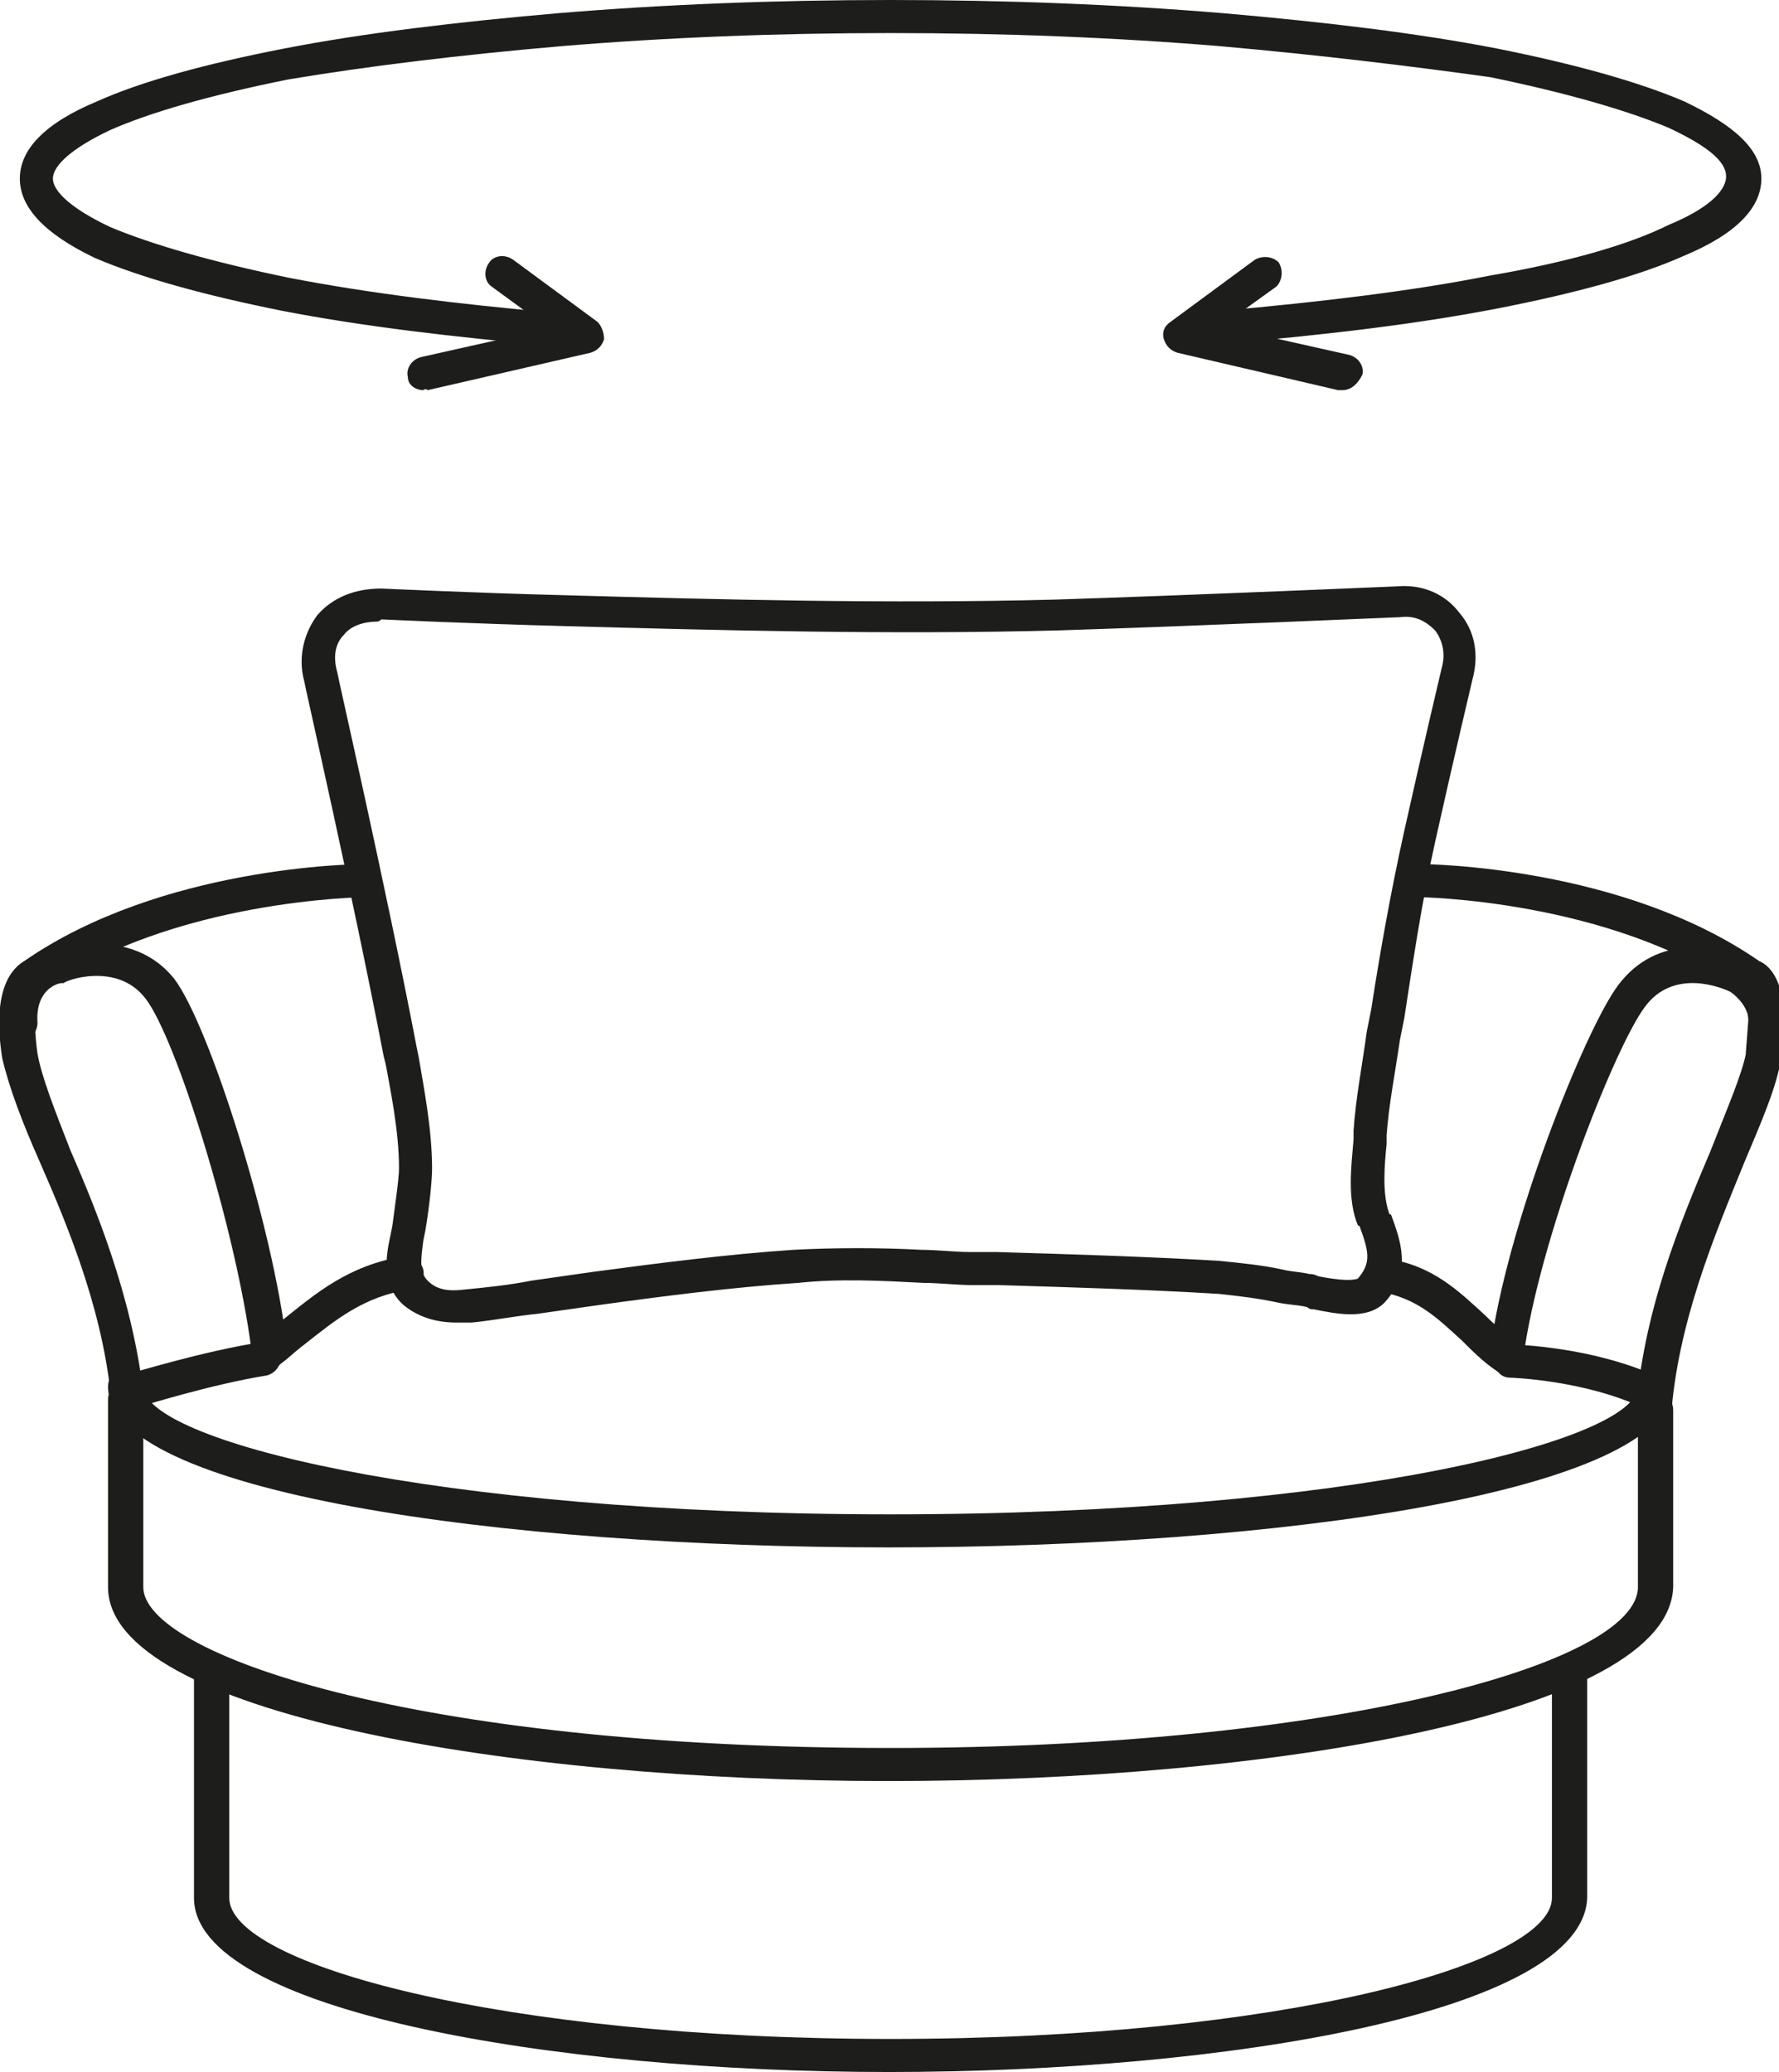 <?xml version="1.0" encoding="utf-8"?>
<!-- Generator: Adobe Illustrator 26.3.1, SVG Export Plug-In . SVG Version: 6.00 Build 0)  -->
<svg version="1.1" id="Layer_2_00000084503367301233161020000002519277607941789630_"
	 xmlns="http://www.w3.org/2000/svg" xmlns:xlink="http://www.w3.org/1999/xlink" x="0px" y="0px" viewBox="0 0 80.7 94"
	 style="enable-background:new 0 0 80.7 94;" xml:space="preserve">
<style type="text/css">
	.st0{fill:#1D1D1B;}
	.st1{fill:none;}
</style>
<g id="Layer_1-2">
	<g>
		<g>
			<g>
				<path class="st0" d="M40.3,94c-15.3,0-31.5-2.8-31.5-7.9V76c0-0.4,0.3-0.8,0.8-0.8s0.8,0.3,0.8,0.8v10.1c0,3,12.3,6.4,30,6.4
					c17.7,0,30-3.4,30-6.4v-9.9c0-0.4,0.3-0.8,0.8-0.8s0.8,0.3,0.8,0.8v9.9C71.8,91.3,55.6,94,40.3,94z"/>
			</g>
			<g>
				<path class="st0" d="M40.3,80.8c-17.2,0-35.4-3.1-35.4-8.8v-8.5c0-0.4,0.3-0.8,0.8-0.8s0.8,0.3,0.8,0.8v8.5
					c0,3,12.1,7.3,33.9,7.3c20,0,33.9-3.8,33.9-7.3v-8c0-0.4,0.3-0.8,0.8-0.8s0.8,0.3,0.8,0.8v8C75.7,77.8,57.5,80.8,40.3,80.8z"/>
			</g>
			<g>
				<path class="st0" d="M40.3,70.2c-17.6,0-35.4-2.5-35.4-7.3c0-0.4,0.3-0.8,0.8-0.8s0.8,0.3,0.8,0.8c0,2.4,12.9,5.8,33.9,5.8
					c21,0,33.9-3.4,33.9-5.8c0-0.4,0.3-0.8,0.8-0.8s0.8,0.3,0.8,0.8C75.7,67.7,57.9,70.2,40.3,70.2z"/>
			</g>
			<g>
				<path class="st0" d="M68.3,62.3c-0.2,0-0.3,0-0.4-0.1c-0.6-0.4-1.1-0.9-1.6-1.4c-1.1-1-2-1.9-3.7-2.2c-0.4-0.1-0.7-0.5-0.6-0.9
					s0.5-0.7,0.9-0.6c2.1,0.3,3.3,1.5,4.5,2.6c0.5,0.5,1,0.9,1.5,1.3c0.3,0.2,0.4,0.7,0.2,1C68.8,62.2,68.6,62.3,68.3,62.3z"/>
			</g>
			<g>
				<path class="st0" d="M12.3,62.1c-0.2,0-0.4-0.1-0.6-0.3c-0.3-0.3-0.2-0.8,0.1-1.1c0.4-0.3,0.7-0.6,1-0.8c1.5-1.2,3-2.5,5.5-2.9
					c0.4-0.1,0.8,0.2,0.9,0.6c0.1,0.4-0.2,0.8-0.6,0.9c-2.1,0.3-3.4,1.4-4.8,2.5c-0.4,0.3-0.7,0.6-1.1,0.9
					C12.6,62,12.5,62.1,12.3,62.1z"/>
			</g>
			<g>
				<path class="st0" d="M5.8,64.8c-0.4,0-0.7-0.3-0.7-0.7c-0.3-4.3-1.9-8.2-3.3-11.4C1,50.9,0.4,49.3,0.1,48
					c-0.5-3.2,0.5-4.1,1-4.4c6.2-4.3,15-4.4,15.4-4.4c0,0,0,0,0,0c0.4,0,0.7,0.3,0.8,0.7c0,0.4-0.3,0.8-0.7,0.8
					c-0.1,0-8.8,0.1-14.6,4.2c0,0-0.1,0-0.1,0.1c-0.1,0.1-0.5,0.6-0.2,2.8c0.2,1.1,0.8,2.6,1.5,4.4c1.4,3.2,3,7.3,3.4,11.9
					C6.6,64.4,6.3,64.8,5.8,64.8C5.8,64.8,5.8,64.8,5.8,64.8z M1.7,45C1.7,45,1.7,45,1.7,45C1.7,45,1.7,45,1.7,45z M1.7,45
					C1.7,45,1.7,45,1.7,45C1.7,45,1.7,45,1.7,45z M1.7,45C1.7,45,1.7,45,1.7,45C1.7,45,1.7,45,1.7,45z M1.7,45C1.7,45,1.7,45,1.7,45
					C1.7,45,1.7,45,1.7,45z"/>
			</g>
			<g>
				<path class="st0" d="M12.1,61.9c-0.4,0-0.7-0.3-0.7-0.7c-0.7-5.4-3.4-14.1-4.8-15.9c-1.3-1.7-3.7-0.8-3.7-0.7c0,0-0.1,0-0.1,0
					c-0.2,0-1.2,0.3-1.1,1.8c0,0.4-0.3,0.8-0.7,0.8c-0.4,0-0.8-0.3-0.8-0.7c-0.1-2.2,1.4-3.1,2.3-3.3c1.2-0.5,3.8-0.8,5.4,1.2
					c1.6,2.1,4.5,11.3,5.1,16.6C12.9,61.5,12.6,61.8,12.1,61.9C12.2,61.9,12.1,61.9,12.1,61.9z"/>
			</g>
			<g>
				<g>
					<path class="st1" d="M62.3,55.4c-0.5-1.2-0.3-2.7-0.2-3.9c0.1-1.8,0.5-3.6,0.8-5.4c0.4-2.7,0.9-5.4,1.5-8
						c0.8-3.6,1.7-7.4,1.7-7.4c0.4-1.9-0.8-3.4-2.7-3.3c0,0-9.1,0.4-15.5,0.6c-7.5,0.2-14.9,0.1-22.4-0.2c-3.9-0.1-8.2-0.3-8.2-0.3
						c-1.9-0.1-3.2,1.4-2.7,3.3c0,0,2.2,9.6,3.6,17c0.2,1.1,0.7,3.3,0.7,5.3c0,0.7-0.3,2.5-0.4,3.2c-0.1,0.8-0.2,1.8,0.4,2.4
						c0.6,0.6,1.5,0.7,2.3,0.6c1.3-0.1,2.6-0.3,3.9-0.5c3.6-0.5,7.3-1,11-1.3c2.6-0.2,5.3,0,8,0.1c3.7,0.1,7.5,0.2,11.2,0.5
						c1.4,0.1,2.7,0.4,4,0.6c0.7,0.1,2.3,0.6,2.8,0C63,57.6,62.7,56.6,62.3,55.4"/>
				</g>
				<g>
					<path class="st0" d="M20.7,60c-1,0-1.8-0.3-2.4-0.8c-1-0.9-0.8-2.2-0.6-3.1l0.1-0.5c0.1-0.8,0.3-2.1,0.3-2.6
						c0-1.7-0.4-3.6-0.6-4.7l-0.1-0.4C16,40.6,13.8,31,13.8,30.9c-0.3-1.1,0-2.2,0.6-3c0.7-0.8,1.7-1.2,2.9-1.2l0,0
						c0,0,4.3,0.2,8.2,0.3c7.1,0.2,14.8,0.4,22.4,0.2c6.3-0.2,15.4-0.6,15.5-0.6c1.2-0.1,2.2,0.4,2.8,1.2c0.7,0.8,0.9,1.9,0.6,3
						c0,0-0.9,3.8-1.7,7.4c-0.6,2.7-1,5.4-1.4,8l-0.2,1c-0.2,1.4-0.5,2.9-0.6,4.3l0,0.4c-0.1,1-0.2,2.2,0.1,3.1c0,0,0,0.1,0.1,0.1
						c0.4,1.1,1,2.6-0.3,4c-0.8,0.8-2.2,0.5-3.2,0.3c-0.1,0-0.2,0-0.3-0.1c-0.4-0.1-0.8-0.1-1.3-0.2c-0.9-0.2-1.8-0.3-2.7-0.4
						c-3.3-0.2-6.7-0.3-10-0.4l-1.2,0c-0.7,0-1.5-0.1-2.2-0.1c-1.9-0.1-3.8-0.2-5.7,0c-3,0.2-6.1,0.6-9,1l-2.8,0.4
						c-1,0.1-2,0.3-3,0.4C21.1,60,20.9,60,20.7,60z M17.1,28.2c-0.6,0-1.2,0.2-1.5,0.6c-0.4,0.4-0.5,1-0.3,1.7c0,0.1,2.2,9.7,3.6,17
						L19,48c0.2,1.2,0.6,3.2,0.6,5c0,0.5-0.1,1.6-0.3,2.8l-0.1,0.5c-0.1,0.8-0.2,1.4,0.2,1.8c0.4,0.4,0.9,0.5,1.7,0.4
						c1-0.1,2-0.2,3-0.4l2.8-0.4c3-0.4,6.1-0.8,9.1-1c1.9-0.1,3.9-0.1,5.8,0c0.7,0,1.5,0.1,2.2,0.1l1.2,0c3.3,0.1,6.7,0.2,10.1,0.4
						c1,0.1,2,0.2,2.9,0.4c0.4,0.1,0.8,0.1,1.2,0.2c0.1,0,0.2,0,0.4,0.1c1,0.2,1.6,0.2,1.8,0.1c0.6-0.7,0.5-1.2,0.1-2.3
						c0,0,0-0.1-0.1-0.1c-0.5-1.2-0.3-2.7-0.2-3.9l0-0.4c0.1-1.5,0.4-3,0.6-4.5l0.2-1c0.4-2.6,0.9-5.4,1.5-8.1
						c0.8-3.6,1.7-7.4,1.7-7.4c0.2-0.7,0-1.3-0.3-1.7c-0.4-0.4-0.9-0.7-1.6-0.6c-0.1,0-9.2,0.4-15.5,0.6c-7.6,0.2-15.3,0-22.5-0.2
						c-3.9-0.1-8.2-0.3-8.2-0.3C17.2,28.2,17.1,28.2,17.1,28.2z"/>
				</g>
			</g>
			<g>
				<path class="st0" d="M74.9,65C74.9,65,74.8,65,74.9,65c-0.5,0-0.8-0.4-0.7-0.8c0.3-4.6,2-8.7,3.4-12c0.7-1.8,1.4-3.4,1.6-4.4
					c0.3-2.2-0.1-2.7-0.2-2.8c0,0-0.1,0-0.1-0.1c-5.9-4.1-14.5-4.2-14.6-4.2c-0.4,0-0.7-0.3-0.7-0.8c0-0.4,0.3-0.7,0.8-0.7
					c0,0,0,0,0,0c0.4,0,9.2,0.1,15.4,4.4c0.5,0.2,1.5,1.1,1,4.4c-0.2,1.3-0.9,2.9-1.7,4.8c-1.3,3.2-3,7.2-3.3,11.5
					C75.6,64.7,75.3,65,74.9,65z M79,45C79,45,79,45,79,45C79,45,79,45,79,45z M79,45C79,45,79,45,79,45C79,45,79,45,79,45z"/>
			</g>
			<g>
				<path class="st0" d="M68.3,62.1C68.3,62.1,68.2,62.1,68.3,62.1c-0.5-0.1-0.8-0.4-0.7-0.8c0.7-5.6,4.3-14.6,5.8-16.6
					c1.8-2.4,4.6-1.8,5.9-1.1c0,0,0.1,0,0.1,0.1c0.2,0.1,1.7,1.3,1.4,2.9l-0.1,1.2c0,0.4-0.4,0.7-0.8,0.7c-0.4,0-0.7-0.4-0.7-0.8
					l0.1-1.3c0.1-0.6-0.5-1.2-0.8-1.4c-0.4-0.2-2.6-1.1-3.9,0.7c-1.4,1.9-4.8,10.6-5.5,15.9C69,61.8,68.7,62.1,68.3,62.1z"/>
			</g>
			<g>
				<path class="st0" d="M6.1,63.7c-0.3,0-0.6-0.2-0.7-0.5c-0.1-0.4,0.1-0.8,0.5-0.9c0.1,0,3.3-1,5.9-1.4c0.4-0.1,0.8,0.2,0.9,0.6
					c0.1,0.4-0.2,0.8-0.6,0.9c-2.5,0.4-5.7,1.4-5.7,1.4C6.2,63.7,6.1,63.7,6.1,63.7z"/>
			</g>
			<g>
				<path class="st0" d="M74.9,64c-0.1,0-0.2,0-0.3-0.1c-2.7-1.3-6.1-1.4-6.1-1.4c-0.4,0-0.7-0.3-0.7-0.8c0-0.4,0.3-0.7,0.8-0.7
					c0.2,0,3.7,0.1,6.7,1.5c0.4,0.2,0.5,0.6,0.4,1C75.4,63.8,75.2,64,74.9,64z"/>
			</g>
		</g>
		<g>
			<g>
				<path class="st0" d="M55.4,15.6c-0.4,0-0.7-0.3-0.7-0.7c0-0.4,0.3-0.8,0.7-0.8c4.5-0.4,8.7-0.9,12.2-1.6
					c3.5-0.6,6.3-1.4,8.1-2.3c1.7-0.7,2.6-1.5,2.6-2.2s-0.9-1.4-2.6-2.2c-1.9-0.8-4.7-1.6-8.1-2.3C64,3,59.9,2.5,55.4,2.1
					c-4.8-0.4-9.8-0.6-15-0.6c-5.2,0-10.2,0.2-15,0.6C20.8,2.5,16.7,3,13.1,3.6C9.6,4.3,6.8,5.1,5,5.9C3.3,6.7,2.4,7.5,2.4,8.1
					S3.3,9.5,5,10.3c1.9,0.8,4.7,1.6,8.1,2.3c3.6,0.7,7.7,1.2,12.2,1.6c0.4,0,0.7,0.4,0.7,0.8c0,0.4-0.4,0.7-0.8,0.7
					c-4.6-0.4-8.8-0.9-12.4-1.6c-3.5-0.7-6.4-1.5-8.5-2.4C2,10.6,0.9,9.4,0.9,8.1S2,5.6,4.4,4.6c2-0.9,4.9-1.7,8.5-2.4
					c3.6-0.7,7.8-1.2,12.4-1.6C30.1,0.2,35.2,0,40.4,0c5.2,0,10.3,0.2,15.1,0.6c4.6,0.4,8.8,0.9,12.4,1.6c3.5,0.7,6.4,1.5,8.5,2.4
					c2.3,1.1,3.5,2.2,3.5,3.5s-1.1,2.5-3.5,3.5c-2,0.9-4.9,1.7-8.5,2.4C64.3,14.7,60.1,15.2,55.4,15.6
					C55.5,15.6,55.5,15.6,55.4,15.6z"/>
			</g>
			<g>
				<path class="st0" d="M60.9,17.7c-0.1,0-0.1,0-0.2,0L53.4,16c-0.3-0.1-0.5-0.3-0.6-0.6c-0.1-0.3,0-0.6,0.3-0.8l3.8-2.8
					c0.3-0.2,0.8-0.2,1.1,0.1c0.2,0.3,0.2,0.8-0.1,1.1l-2.5,1.8l5.8,1.3c0.4,0.1,0.7,0.5,0.6,0.9C61.6,17.4,61.3,17.7,60.9,17.7z"/>
			</g>
			<g>
				<path class="st0" d="M19.2,17.7c-0.3,0-0.7-0.2-0.7-0.6c-0.1-0.4,0.2-0.8,0.6-0.9l5.8-1.3L22.3,13c-0.3-0.2-0.4-0.7-0.1-1.1
					c0.2-0.3,0.7-0.4,1.1-0.1l3.8,2.8c0.2,0.2,0.3,0.5,0.3,0.8c-0.1,0.3-0.3,0.5-0.6,0.6l-7.4,1.7C19.3,17.6,19.2,17.7,19.2,17.7z"
					/>
			</g>
		</g>
	</g>
</g>
</svg>
